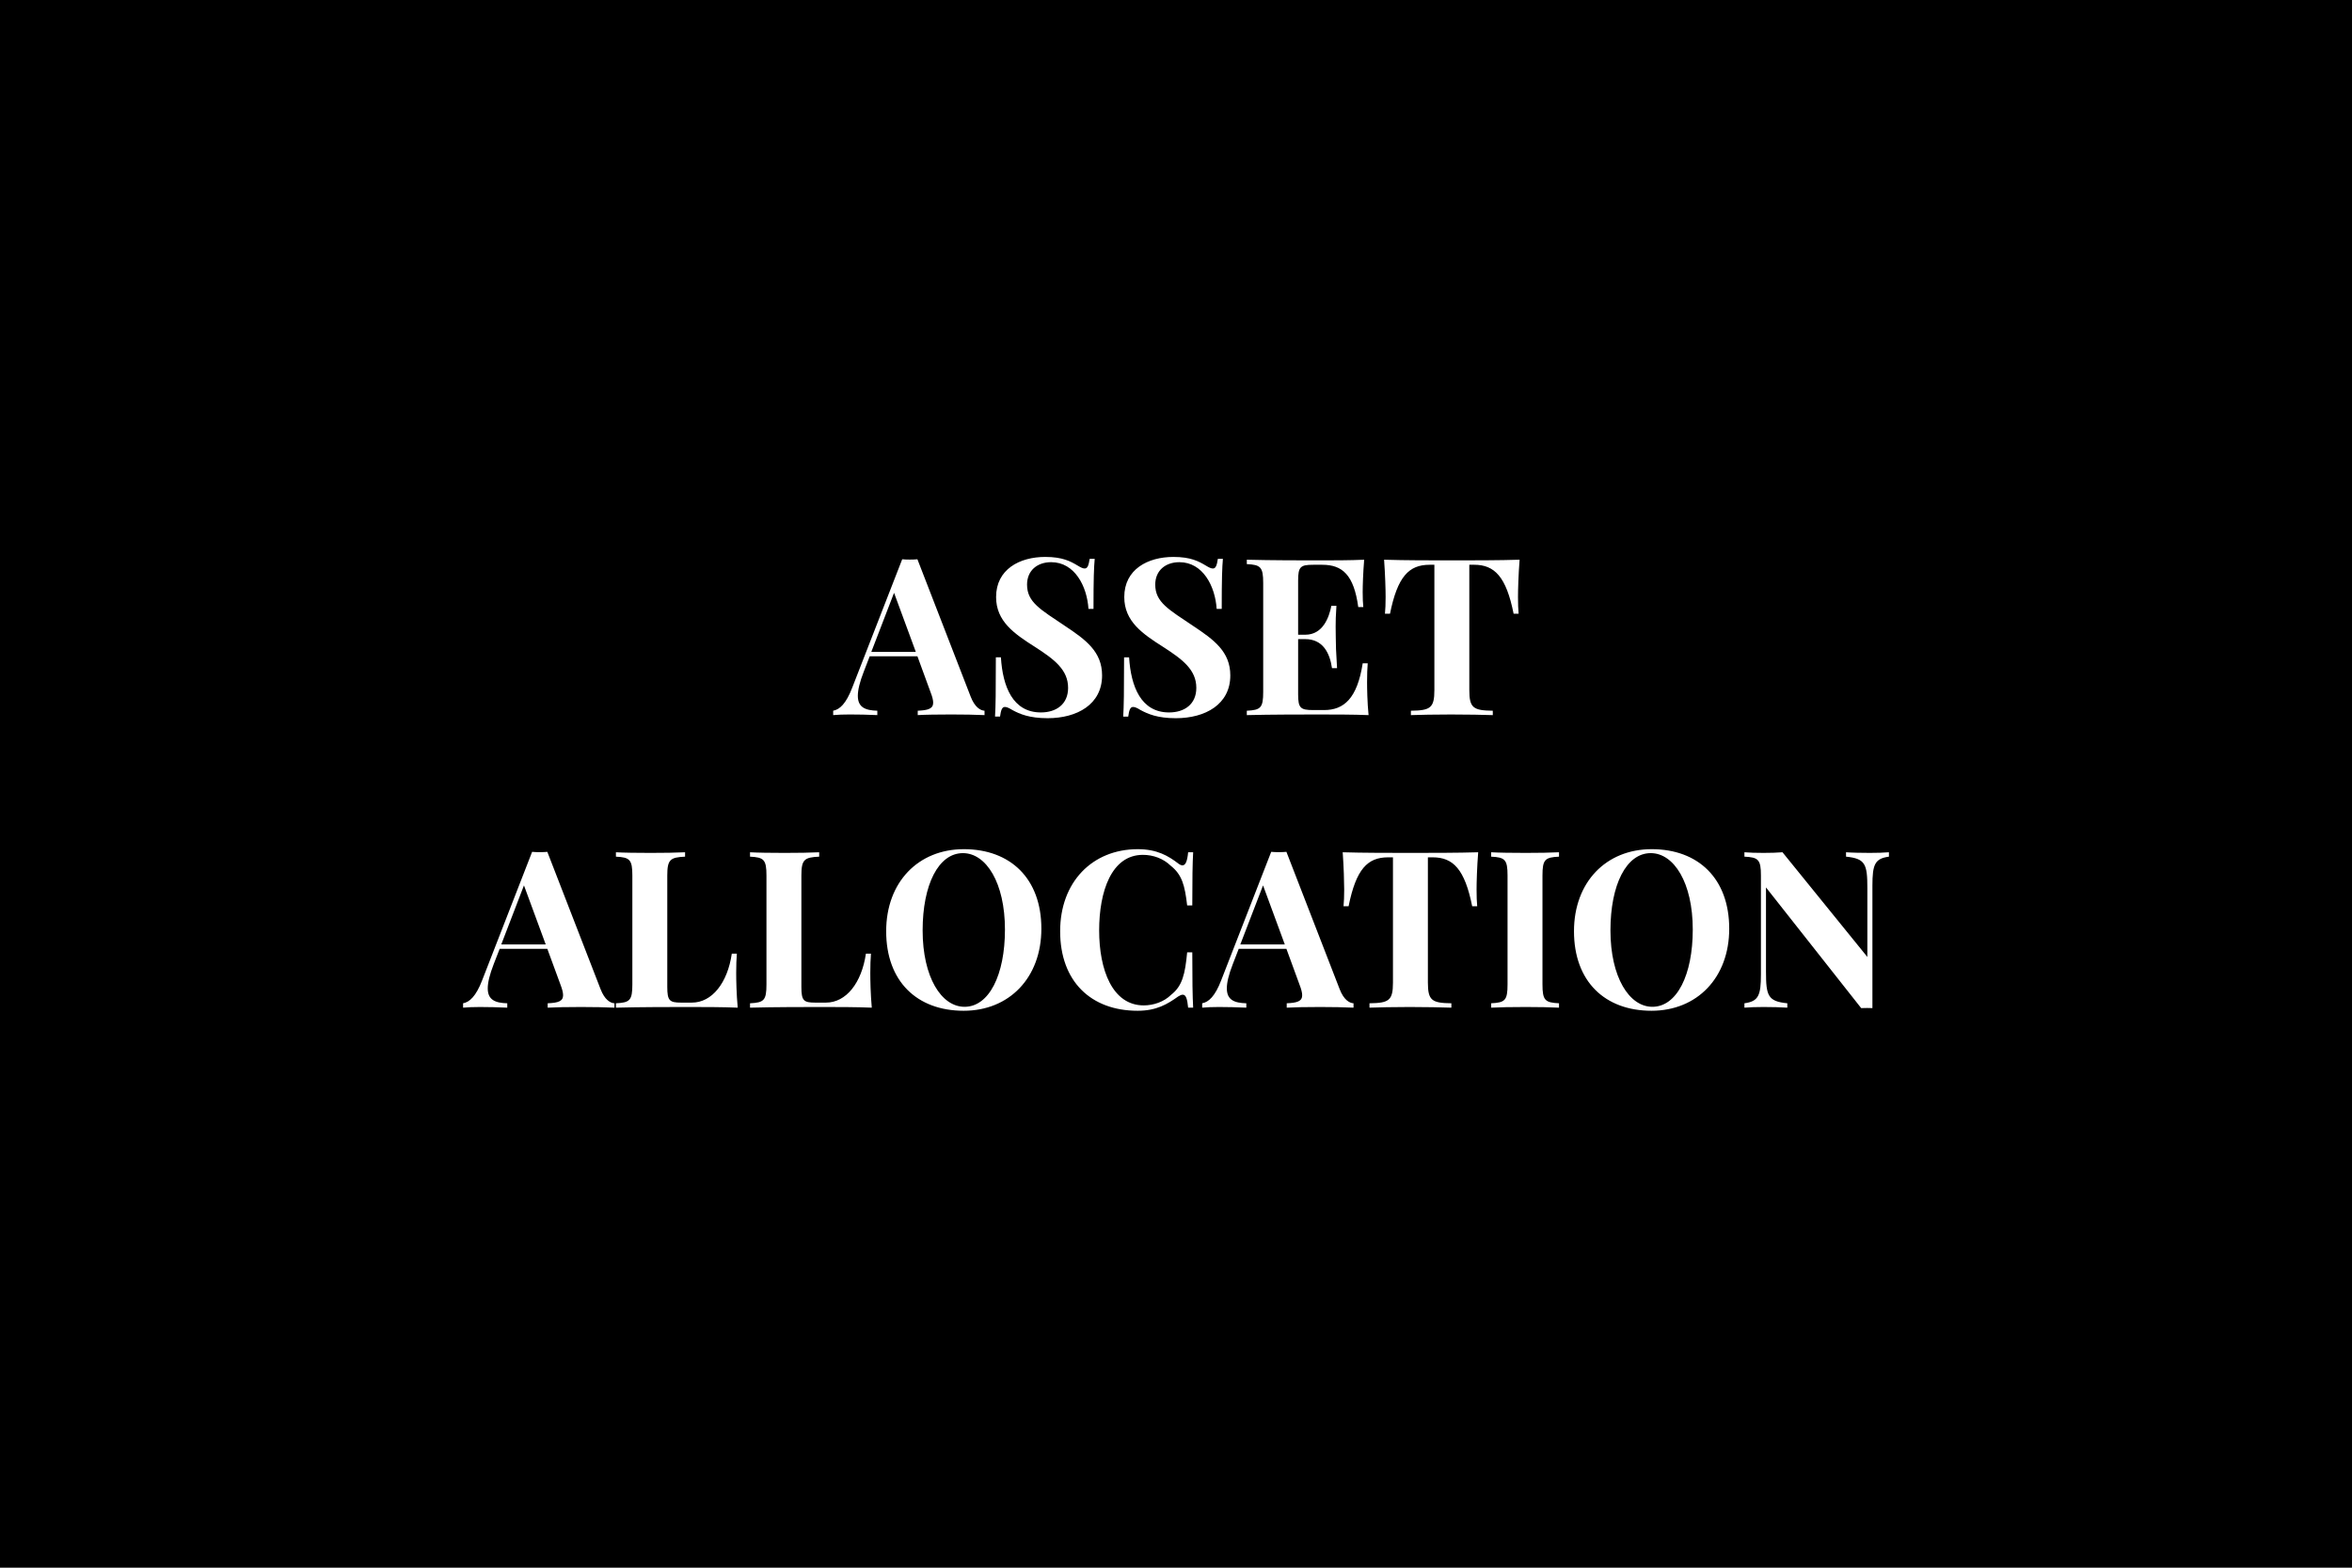 <?xml version="1.0" encoding="UTF-8"?> <svg xmlns="http://www.w3.org/2000/svg" width="600" height="400" viewBox="0 0 600 400"><rect width="100%" height="100%"></rect><path fill="#fff" d="M234.035 142.7c-.6.06-1.29.08-1.94.08-.69 0-1.34-.02-1.94-.08l-12.75 32.76c-1.58 4.13-3.22 5.58-4.86 5.88v1.12c1.12-.11 2.65-.16 4.29-.16 2.32 0 4.43.05 6.97.16v-1.12c-3.06-.08-4.97-.85-4.97-3.8 0-1.48.46-3.47 1.53-6.21l1.5-3.88h12.17l3.36 9.19c.44 1.12.66 1.99.66 2.65 0 1.53-1.26 1.94-3.94 2.05v1.12c1.86-.11 5.06-.16 8.53-.16 3.06 0 6.29.05 8.51.16v-1.12c-1.07-.06-2.49-.9-3.53-3.58Zm-.41 23.63h-11.35l5.8-15.07Zm33.03-24.23c-6.56 0-12.55 3.17-12.55 10.23 0 6.23 4.65 9.38 9.98 12.77 4.92 3.17 8.39 5.82 8.39 10.41 0 4.19-3.03 6.27-6.94 6.27-7.17 0-9.74-6.59-10.2-14.06h-1.29c0 8.92-.05 12.5-.21 15.12h1.28c.22-1.61.49-2.46 1.23-2.46.44 0 1.01.22 1.92.79 1.88 1.02 4.34 2.08 8.99 2.08 7.52 0 13.89-3.52 13.89-10.91 0-6.07-4.15-9.1-9.46-12.63-6.26-4.21-9.68-6.04-9.68-10.55 0-3.56 2.57-5.72 6.15-5.72 5.99 0 9.14 6.1 9.52 11.92h1.28c0-7.87.11-10.55.31-12.77h-1.29c-.25 1.62-.52 2.46-1.26 2.46-.49 0-.98-.24-1.88-.79-1.75-1.04-3.8-2.16-8.18-2.16m32.7 0c-6.56 0-12.55 3.17-12.55 10.23 0 6.23 4.65 9.38 9.98 12.77 4.92 3.17 8.4 5.82 8.4 10.41 0 4.19-3.04 6.27-6.95 6.27-7.16 0-9.73-6.59-10.2-14.06h-1.28c0 8.92-.06 12.5-.22 15.12h1.28c.22-1.61.5-2.46 1.23-2.46.44 0 1.02.22 1.92.79 1.89 1.02 4.35 2.08 8.99 2.08 7.52 0 13.9-3.52 13.9-10.91 0-6.07-4.16-9.1-9.47-12.63-6.26-4.21-9.68-6.04-9.68-10.55 0-3.56 2.58-5.72 6.16-5.72 5.99 0 9.13 6.1 9.51 11.92h1.29c0-7.87.11-10.55.3-12.77h-1.29c-.24 1.62-.52 2.46-1.25 2.46-.5 0-.99-.24-1.89-.79-1.75-1.04-3.8-2.16-8.18-2.16m49.39 31.86c0-1.84.05-3.5.16-4.71h-1.28c-1.4 9.03-4.84 11.92-9.85 11.92h-2.76c-3.25 0-3.86-.49-3.86-3.99v-14.11h1.81c4.48 0 6.26 3.48 6.83 7.41h1.29c-.27-4.26-.33-6.12-.33-7.95 0-.82-.03-1.64-.03-2.68 0-1.29.03-2.9.2-5.28h-1.29c-.6 3.03-2.19 7.38-6.67 7.38h-1.81v-13.86c0-3.5.61-3.99 3.86-3.99h2.3c5.14 0 8.06 2.59 9.18 10.8h1.29c-.11-.9-.16-2.33-.16-3.8 0-1.62.1-4.98.38-8.29-3.45.17-8.29.17-11.71.17-3.74 0-12.14 0-18.23-.17v1.12c3.52.17 4.18.74 4.18 4.82v27.78c0 4.07-.63 4.64-4.18 4.81v1.12c6.09-.16 14.49-.16 18.23-.16 3.78 0 9.03 0 12.83.16-.33-3.36-.38-6.84-.38-8.5m38.91-31.15c-5.06.17-12.25.17-17.26.17-5 0-12.25 0-17.31-.17.28 3.8.39 7.66.39 9.52 0 1.67-.06 3.22-.17 4.26h1.29c1.91-9.46 4.81-12.49 10.09-12.49h1.23v31.96c0 4.57-1.01 5.22-5.99 5.28v1.12c2.21-.08 6.1-.16 10.23-.16s8.28.08 10.66.16v-1.12c-4.98-.06-5.99-.71-5.99-5.28V144.1h1.23c5.23 0 8.18 3.06 10.07 12.49h1.28c-.11-1.04-.16-2.59-.16-4.26 0-1.86.11-5.72.41-9.52m-248.03 74.54c-.6.06-1.28.08-1.94.08-.68 0-1.34-.02-1.94-.08l-12.74 32.76c-1.59 4.13-3.23 5.58-4.87 5.88v1.12c1.12-.11 2.65-.17 4.3-.17 2.32 0 4.43.06 6.97.17v-1.12c-3.06-.08-4.98-.85-4.98-3.8 0-1.48.47-3.48 1.53-6.21l1.51-3.88h12.16l3.37 9.18c.44 1.13.65 2 .65 2.66 0 1.53-1.25 1.94-3.93 2.05v1.12c1.86-.11 5.06-.17 8.53-.17 3.06 0 6.29.06 8.5.17v-1.12c-1.06-.06-2.49-.9-3.53-3.58Zm-.41 23.63h-11.34l5.79-15.07Zm35.55-23.52c-2.08.11-5.55.16-8.8.16-3.59 0-6.95-.05-8.84-.16v1.12c3.53.17 4.19.74 4.19 4.81v27.78c0 4.08-.63 4.65-4.19 4.82v1.12c6.1-.17 14.5-.17 18.24-.17 3.78 0 9.03 0 12.83.17-.33-3.5-.39-7.11-.39-8.86 0-1.91.06-3.64.17-4.92h-1.29c-1.09 7.46-5.03 12.49-10.2 12.49h-2.73c-2.95 0-3.53-.49-3.53-3.99v-28.44c0-4.07.74-4.64 4.54-4.81Zm34.21 0c-2.08.11-5.55.16-8.81.16-3.58 0-6.94-.05-8.83-.16v1.12c3.53.17 4.19.74 4.19 4.81v27.78c0 4.08-.63 4.65-4.19 4.82v1.12c6.1-.17 14.49-.17 18.24-.17 3.77 0 9.02 0 12.82.17-.32-3.5-.38-7.11-.38-8.86 0-1.91.06-3.64.17-4.92h-1.29c-1.09 7.46-5.03 12.49-10.2 12.49h-2.73c-2.96 0-3.53-.49-3.53-3.99v-28.44c0-4.07.74-4.64 4.54-4.81Zm36.91-.79c-11.65 0-19.82 8.42-19.82 20.94 0 12.83 7.9 20.29 19.77 20.29 11.62 0 19.82-8.42 19.82-20.94 0-12.83-7.93-20.29-19.77-20.29m-.24 1.01c5.93 0 10.72 7.57 10.72 19.49 0 11.6-4.05 19.72-10.31 19.72-5.91 0-10.69-7.57-10.69-19.5 0-11.59 4.01-19.71 10.28-19.71m44.62-1.01c-11.65 0-19.82 8.42-19.82 20.94 0 12.83 7.9 20.29 19.77 20.29 4.81 0 7.6-1.69 10.33-3.64.47-.3.85-.46 1.18-.46.79 0 1.15 1.01 1.37 3.31h1.28c-.16-2.98-.22-7-.22-14.11h-1.31c-.52 5.47-1.2 8.59-4.1 10.83-1.81 1.8-4.51 2.7-6.97 2.7-8.02 0-11.38-9.1-11.38-19.14 0-9.89 3.12-19.27 11.16-19.27 2.65 0 5.22.95 7.08 2.76 2.9 2.29 3.61 5 4.21 10.14h1.31c0-6.83.06-10.69.22-13.56h-1.28c-.22 2.3-.66 3.34-1.45 3.34-.3 0-.69-.17-1.1-.5-2.46-1.88-5.36-3.63-10.28-3.63m37.9.68c-.6.06-1.29.08-1.94.08-.69 0-1.34-.02-1.94-.08l-12.75 32.76c-1.58 4.13-3.22 5.58-4.86 5.88v1.12c1.12-.11 2.65-.17 4.29-.17 2.32 0 4.43.06 6.97.17v-1.12c-3.06-.08-4.97-.85-4.97-3.8 0-1.48.46-3.48 1.53-6.21l1.5-3.88h12.17l3.36 9.18c.44 1.13.66 2 .66 2.66 0 1.53-1.26 1.94-3.94 2.05v1.12c1.86-.11 5.06-.17 8.53-.17 3.07 0 6.29.06 8.51.17v-1.12c-1.07-.06-2.49-.9-3.53-3.58Zm-.41 23.63h-11.35l5.8-15.07Zm49.33-23.52c-5.06.16-12.25.16-17.26.16-5 0-12.25 0-17.3-.16.27 3.8.38 7.66.38 9.52 0 1.66-.06 3.22-.17 4.26h1.29c1.91-9.46 4.81-12.49 10.09-12.49h1.23v31.96c0 4.57-1.01 5.22-5.99 5.28v1.12c2.22-.08 6.1-.17 10.23-.17s8.28.09 10.66.17v-1.12c-4.97-.06-5.99-.71-5.99-5.28v-31.96h1.23c5.23 0 8.18 3.06 10.07 12.49h1.28c-.11-1.04-.16-2.6-.16-4.26 0-1.86.11-5.72.41-9.52m20.62 0c-2.03.11-5.36.16-8.48.16-3.58 0-6.95-.05-8.83-.16v1.12c3.52.17 4.18.74 4.18 4.81v27.78c0 4.08-.63 4.65-4.18 4.82v1.12c1.88-.11 5.25-.17 8.83-.17 3.12 0 6.45.06 8.48.17v-1.12c-3.56-.17-4.22-.74-4.22-4.82v-27.78c0-4.07.63-4.64 4.22-4.81Zm23.65-.79c-11.65 0-19.83 8.42-19.83 20.94 0 12.83 7.91 20.29 19.77 20.29 11.62 0 19.83-8.42 19.83-20.94 0-12.83-7.93-20.29-19.77-20.29m-.25 1.01c5.93 0 10.72 7.57 10.72 19.49 0 11.6-4.05 19.72-10.31 19.72-5.9 0-10.69-7.57-10.69-19.5 0-11.59 4.02-19.71 10.28-19.71m60.76-.22c-1.18.11-3.12.16-4.87.16-2.02 0-4.62-.05-6.07-.16v1.12c4.95.49 5.44 1.92 5.44 8.07v17.52l-21.65-26.71c-1.32.11-3.07.16-4.84.16-1.75 0-3.69-.05-4.87-.16v1.12c3.55.17 4.21.74 4.21 4.81v25.21c0 5.42-.63 6.9-4.21 7.39v1.12c1.18-.11 3.12-.17 4.87-.17 2.02 0 4.62.06 6.07.17v-1.12c-4.95-.49-5.44-1.92-5.44-8.07v-21.49l24.28 30.79c.54-.03 1.04-.03 1.53-.03.46 0 .93 0 1.34.03v-31.26c0-5.41.63-6.89 4.21-7.38Z"></path></svg> 
